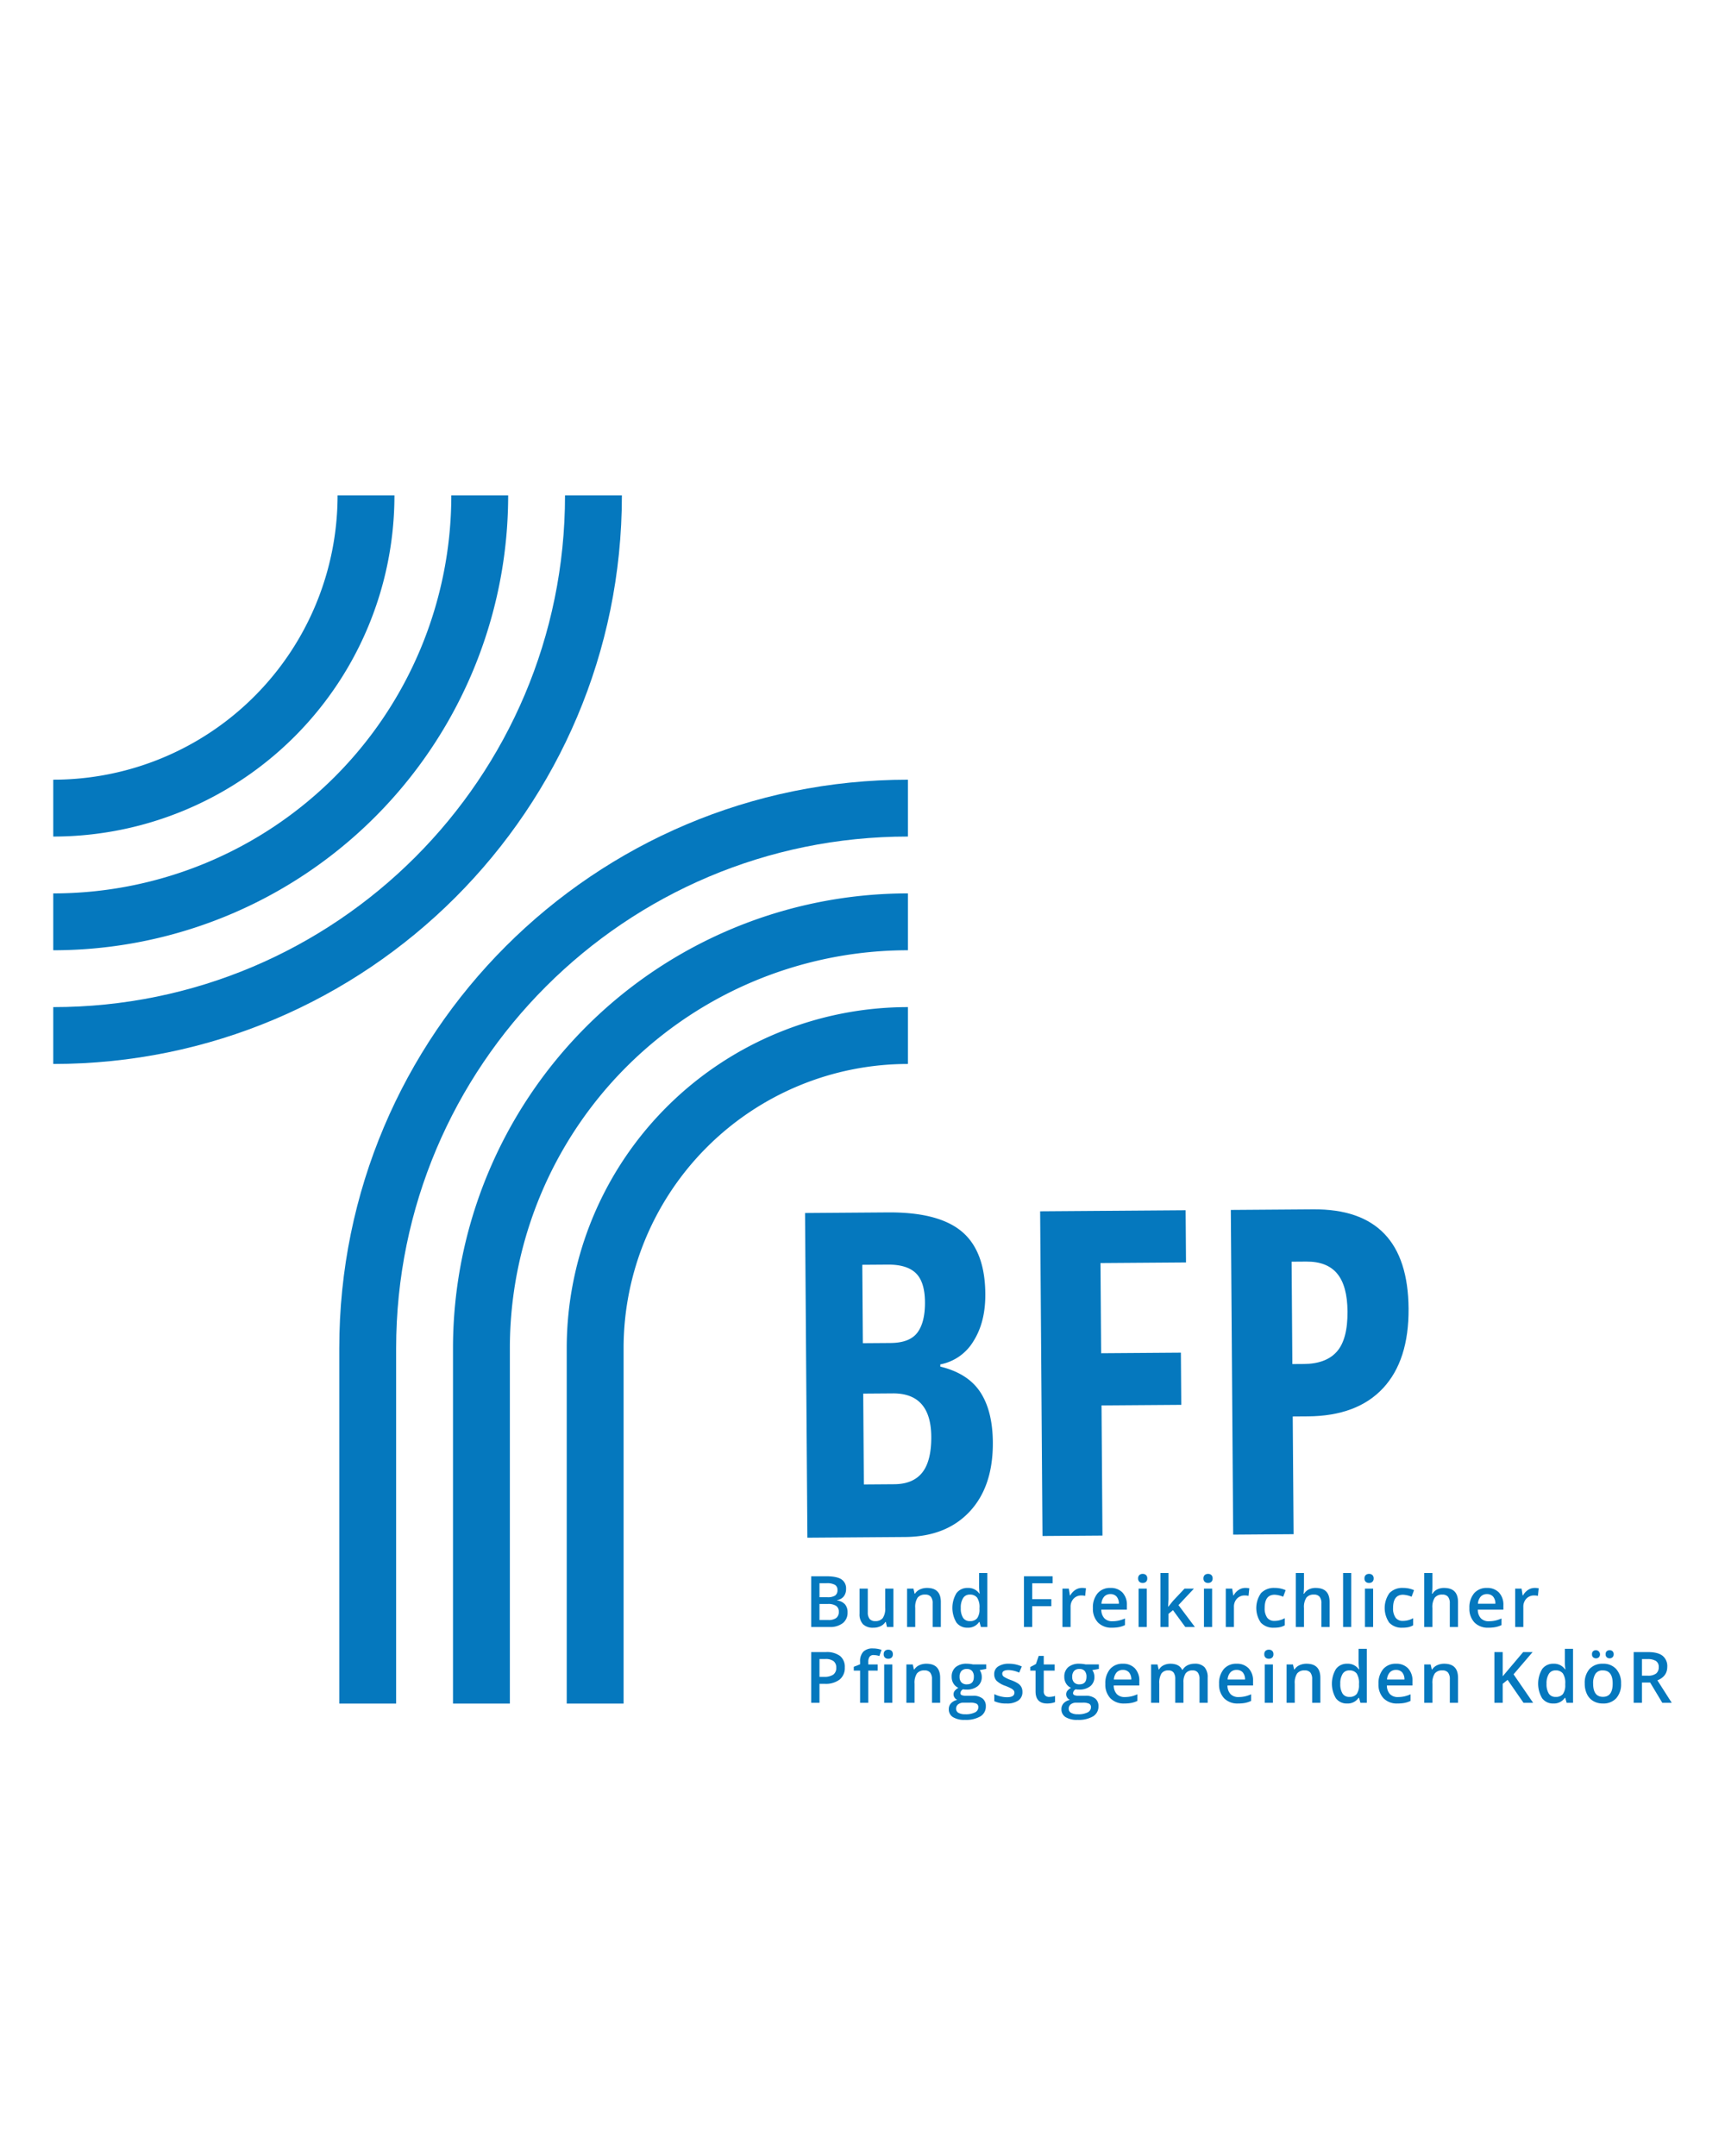 <?xml version="1.0"?>
<svg xmlns="http://www.w3.org/2000/svg" id="Ebene_1" data-name="Ebene 1" viewBox="0 0 640 800" width="160" height="200"><defs><style>.cls-1{fill:#0578be;}</style></defs>
    <rect width="100%" height="100%" fill="white"/><path class="cls-1" d="M298.681,450.097l30.739-.223q18.788-.136,27.411,7.095t8.739,23.137q.076,10.466-4.406,17.545a18.289,18.289,0,0,1-12.3,8.618l.006.824q10.236,2.481,14.821,9.452,4.58,6.971,4.667,18.592.119,16.399-8.591,25.733-8.71,9.335-23.956,9.445l-36.26.263ZM320.128,498.4l10.302-.074q7.085-.051,9.943-3.863,2.855-3.81,2.803-11.31-.054-7.496-3.374-10.729-3.321-3.23-10.406-3.181l-9.477.068Zm.136,18.706.243,33.706,11.29-.081q7.003-.051,10.393-4.36,3.387-4.31,3.324-13.294-.116-16.151-14.29-16.05Z"/><path class="cls-1" d="M409.029,569.785l-22.25.161-.871-120.48,53.977-.391.141,19.366-31.728.23.242,33.458,29.585-.214.14,19.365-29.585.214Z"/><path class="cls-1" d="M522.601,485.564q.139,19.203-9.469,29.529-9.611,10.33-27.904,10.463l-5.604.04.316,43.677-22.415.162-.871-120.48,30.573-.221Q522.333,448.479,522.601,485.564Zm-43.117,20.585,4.285-.031q8.24-.059,12.246-4.621,4.003-4.561,3.931-14.863-.069-9.476-3.81-14.022-3.743-4.548-11.488-4.491l-5.439.039Z"/><path class="cls-1" d="M209.633,183.824c0,104.864-85.009,189.873-189.873,189.873v21.097c116.516,0,210.97-94.455,210.97-210.97Z"/><path class="cls-1" d="M146.342,183.824h-21.097A105.485,105.485,0,0,1,19.76,289.309v21.097A126.582,126.582,0,0,0,146.342,183.824Z"/><path class="cls-1" d="M188.536,183.824h-21.097A147.679,147.679,0,0,1,19.76,331.503V352.6A168.776,168.776,0,0,0,188.536,183.824Z"/><path class="cls-1" d="M336.846,310.406v-21.097c-116.516,0-210.97,94.455-210.97,210.97V632.136h21.097V500.279C146.973,395.415,231.982,310.406,336.846,310.406Z"/><path class="cls-1" d="M189.167,500.279A147.679,147.679,0,0,1,336.846,352.6v-21.097A168.776,168.776,0,0,0,168.07,500.279V632.136h21.097Z"/><path class="cls-1" d="M231.361,500.279A105.485,105.485,0,0,1,336.846,394.794v-21.097A126.582,126.582,0,0,0,210.264,500.279V632.136h21.097Z"/><path class="cls-1" d="M300.964,584.887h5.588q3.889,0,5.621,1.133a3.968,3.968,0,0,1,1.731,3.58,4.337,4.337,0,0,1-.85,2.742,3.798,3.798,0,0,1-2.446,1.378v.129a4.856,4.856,0,0,1,2.916,1.475,4.454,4.454,0,0,1,.934,2.98,4.832,4.832,0,0,1-1.77,3.973,7.616,7.616,0,0,1-4.925,1.435h-6.799Zm3.077,7.777h2.962a5.07,5.07,0,0,0,2.82-.612,2.342,2.342,0,0,0,.888-2.079,2.084,2.084,0,0,0-.959-1.919,5.995,5.995,0,0,0-3.045-.592h-2.666Zm0,2.498v5.962h3.271a4.819,4.819,0,0,0,2.917-.74,2.737,2.737,0,0,0,.985-2.338,2.48,2.48,0,0,0-1.005-2.176,5.327,5.327,0,0,0-3.052-.708Z"/><path class="cls-1" d="M329.081,603.712l-.425-1.867h-.154a4.295,4.295,0,0,1-1.797,1.559,6.014,6.014,0,0,1-2.659.566,5.219,5.219,0,0,1-3.862-1.288,5.335,5.335,0,0,1-1.275-3.901v-9.31H321.96v8.781a3.809,3.809,0,0,0,.67,2.453,2.557,2.557,0,0,0,2.099.817,3.344,3.344,0,0,0,2.801-1.139,6.281,6.281,0,0,0,.895-3.818v-7.095h3.038v14.241Z"/><path class="cls-1" d="M349.068,603.712h-3.039v-8.756a3.833,3.833,0,0,0-.663-2.46,2.567,2.567,0,0,0-2.106-.81,3.347,3.347,0,0,0-2.807,1.133,6.253,6.253,0,0,0-.889,3.799v7.095h-3.026V589.471h2.369l.425,1.867h.155a4.205,4.205,0,0,1,1.828-1.571,6.128,6.128,0,0,1,2.627-.554q5.124,0,5.125,5.215Z"/><path class="cls-1" d="M358.999,603.97a4.963,4.963,0,0,1-4.159-1.932,10.586,10.586,0,0,1,.019-10.874,5.008,5.008,0,0,1,4.191-1.951,4.911,4.911,0,0,1,4.275,2.073h.154a18.047,18.047,0,0,1-.219-2.421V583.676h3.039v20.036h-2.369l-.528-1.867h-.142A4.838,4.838,0,0,1,358.999,603.97Zm.812-2.447a3.293,3.293,0,0,0,2.717-1.049,5.53,5.53,0,0,0,.876-3.406v-.425a6.382,6.382,0,0,0-.876-3.824,3.249,3.249,0,0,0-2.742-1.133,2.782,2.782,0,0,0-2.46,1.294,6.628,6.628,0,0,0-.862,3.688,6.461,6.461,0,0,0,.837,3.612A2.825,2.825,0,0,0,359.811,601.523Z"/><path class="cls-1" d="M382.961,603.712h-3.052V584.887h10.623v2.601h-7.571v5.885h7.095v2.614h-7.095Z"/><path class="cls-1" d="M401.402,589.213a7.28,7.28,0,0,1,1.507.129l-.296,2.819a5.754,5.754,0,0,0-1.34-.154,3.877,3.877,0,0,0-2.941,1.185,4.281,4.281,0,0,0-1.127,3.078v7.442h-3.026V589.471h2.369l.399,2.511h.154a5.657,5.657,0,0,1,1.848-2.022A4.393,4.393,0,0,1,401.402,589.213Z"/><path class="cls-1" d="M412.554,603.97a6.891,6.891,0,0,1-5.196-1.938,7.357,7.357,0,0,1-1.873-5.337,8.069,8.069,0,0,1,1.738-5.485A6.003,6.003,0,0,1,412,589.213a5.868,5.868,0,0,1,4.455,1.713,6.546,6.546,0,0,1,1.636,4.713v1.635h-9.49a4.678,4.678,0,0,0,1.12,3.188,3.903,3.903,0,0,0,2.975,1.113,10.963,10.963,0,0,0,2.35-.238,12.255,12.255,0,0,0,2.337-.792v2.46a9.322,9.322,0,0,1-2.24.747A13.771,13.771,0,0,1,412.554,603.97ZM412,591.505a3.04,3.04,0,0,0-2.312.914,4.357,4.357,0,0,0-1.036,2.666h6.464a3.945,3.945,0,0,0-.85-2.672A2.908,2.908,0,0,0,412,591.505Z"/><path class="cls-1" d="M422.256,585.697a1.676,1.676,0,0,1,.443-1.249,1.737,1.737,0,0,1,1.269-.438,1.7,1.7,0,0,1,1.243.438,1.676,1.676,0,0,1,.444,1.249,1.644,1.644,0,0,1-.444,1.217,1.679,1.679,0,0,1-1.243.444,1.716,1.716,0,0,1-1.269-.444A1.643,1.643,0,0,1,422.256,585.697Zm3.206,18.015h-3.026V589.471h3.026Z"/><path class="cls-1" d="M433.455,596.193l1.713-2.138,4.301-4.584h3.489l-5.73,6.116,6.091,8.125h-3.555l-4.571-6.245-1.661,1.365v4.88h-3V583.676h3v9.773l-.154,2.743Z"/><path class="cls-1" d="M446.504,585.697a1.676,1.676,0,0,1,.443-1.249,1.736,1.736,0,0,1,1.268-.438,1.7,1.7,0,0,1,1.243.438,1.676,1.676,0,0,1,.444,1.249,1.644,1.644,0,0,1-.444,1.217,1.679,1.679,0,0,1-1.243.444,1.715,1.715,0,0,1-1.268-.444A1.643,1.643,0,0,1,446.504,585.697Zm3.206,18.015h-3.026V589.471H449.71Z"/><path class="cls-1" d="M462.004,589.213a7.28,7.28,0,0,1,1.507.129l-.296,2.819a5.754,5.754,0,0,0-1.34-.154,3.876,3.876,0,0,0-2.941,1.185,4.281,4.281,0,0,0-1.127,3.078v7.442H454.78V589.471h2.369l.399,2.511h.154a5.658,5.658,0,0,1,1.848-2.022A4.393,4.393,0,0,1,462.004,589.213Z"/><path class="cls-1" d="M472.692,603.97a6.233,6.233,0,0,1-4.912-1.887,9.56,9.56,0,0,1,.077-10.938,6.52,6.52,0,0,1,5.08-1.932,9.526,9.526,0,0,1,4.056.837l-.914,2.434a9.165,9.165,0,0,0-3.168-.747q-3.696,0-3.695,4.906a5.869,5.869,0,0,0,.921,3.599,3.183,3.183,0,0,0,2.697,1.204,7.736,7.736,0,0,0,3.824-1.004v2.64a5.998,5.998,0,0,1-1.731.683A10.438,10.438,0,0,1,472.692,603.97Z"/><path class="cls-1" d="M493.3,603.712h-3.039v-8.756a3.833,3.833,0,0,0-.663-2.46,2.567,2.567,0,0,0-2.106-.81,3.342,3.342,0,0,0-2.801,1.14,6.276,6.276,0,0,0-.894,3.817v7.069h-3.026V583.676h3.026v5.086a23.851,23.851,0,0,1-.154,2.614h.192a4.204,4.204,0,0,1,1.72-1.597,5.535,5.535,0,0,1,2.568-.566q5.177,0,5.177,5.215Z"/><path class="cls-1" d="M501.333,603.712h-3.026V583.676h3.026Z"/><path class="cls-1" d="M506.242,585.697a1.676,1.676,0,0,1,.443-1.249,1.736,1.736,0,0,1,1.268-.438,1.7,1.7,0,0,1,1.243.438,1.676,1.676,0,0,1,.444,1.249,1.644,1.644,0,0,1-.444,1.217,1.68,1.68,0,0,1-1.243.444,1.715,1.715,0,0,1-1.268-.444A1.643,1.643,0,0,1,506.242,585.697Zm3.206,18.015h-3.026V589.471h3.026Z"/><path class="cls-1" d="M520.329,603.97a6.233,6.233,0,0,1-4.912-1.887,9.56,9.56,0,0,1,.077-10.938,6.52,6.52,0,0,1,5.08-1.932,9.526,9.526,0,0,1,4.056.837l-.914,2.434a9.164,9.164,0,0,0-3.168-.747q-3.696,0-3.695,4.906a5.869,5.869,0,0,0,.921,3.599,3.183,3.183,0,0,0,2.697,1.204,7.736,7.736,0,0,0,3.824-1.004v2.64a5.997,5.997,0,0,1-1.731.683A10.438,10.438,0,0,1,520.329,603.97Z"/><path class="cls-1" d="M540.938,603.712h-3.039v-8.756a3.833,3.833,0,0,0-.663-2.46,2.567,2.567,0,0,0-2.106-.81,3.342,3.342,0,0,0-2.801,1.14,6.276,6.276,0,0,0-.894,3.817v7.069h-3.026V583.676h3.026v5.086a23.851,23.851,0,0,1-.154,2.614h.192a4.204,4.204,0,0,1,1.72-1.597,5.534,5.534,0,0,1,2.568-.566q5.177,0,5.177,5.215Z"/><path class="cls-1" d="M552.24,603.97a6.89,6.89,0,0,1-5.196-1.938,7.356,7.356,0,0,1-1.873-5.337,8.069,8.069,0,0,1,1.738-5.485,6.003,6.003,0,0,1,4.777-1.996,5.868,5.868,0,0,1,4.455,1.713,6.546,6.546,0,0,1,1.636,4.713v1.635h-9.49a4.678,4.678,0,0,0,1.12,3.188,3.903,3.903,0,0,0,2.975,1.113,10.963,10.963,0,0,0,2.35-.238,12.26,12.26,0,0,0,2.337-.792v2.46a9.324,9.324,0,0,1-2.24.747A13.771,13.771,0,0,1,552.24,603.97Zm-.554-12.465a3.04,3.04,0,0,0-2.312.914,4.357,4.357,0,0,0-1.036,2.666h6.464a3.944,3.944,0,0,0-.85-2.672A2.908,2.908,0,0,0,551.687,591.505Z"/><path class="cls-1" d="M569.375,589.213a7.28,7.28,0,0,1,1.507.129l-.296,2.819a5.752,5.752,0,0,0-1.34-.154,3.876,3.876,0,0,0-2.941,1.185,4.281,4.281,0,0,0-1.127,3.078v7.442h-3.026V589.471h2.369l.399,2.511h.154a5.658,5.658,0,0,1,1.848-2.022A4.393,4.393,0,0,1,569.375,589.213Z"/><path class="cls-1" d="M313.429,618.707a5.492,5.492,0,0,1-1.932,4.52,8.515,8.515,0,0,1-5.499,1.57H304.041v7.044h-3.077V613.016h5.421a8.207,8.207,0,0,1,5.286,1.441A5.178,5.178,0,0,1,313.429,618.707Zm-9.388,3.502h1.636a5.857,5.857,0,0,0,3.477-.824,2.998,2.998,0,0,0,1.107-2.575,2.925,2.925,0,0,0-.991-2.421,4.899,4.899,0,0,0-3.091-.798H304.041Z"/><path class="cls-1" d="M325.624,619.892h-3.477V631.841h-3.039V619.892h-2.344v-1.417l2.344-.927v-.927a5.186,5.186,0,0,1,1.185-3.741,4.844,4.844,0,0,1,3.619-1.217,9.646,9.646,0,0,1,3.142.528l-.799,2.292a6.975,6.975,0,0,0-2.138-.36,1.74,1.74,0,0,0-1.5.637,3.21,3.21,0,0,0-.47,1.912V617.6h3.477Zm2.241-6.065a1.676,1.676,0,0,1,.443-1.249,1.737,1.737,0,0,1,1.269-.438,1.7,1.7,0,0,1,1.243.438,1.676,1.676,0,0,1,.444,1.249,1.644,1.644,0,0,1-.444,1.217,1.679,1.679,0,0,1-1.243.444,1.716,1.716,0,0,1-1.269-.444A1.643,1.643,0,0,1,327.865,613.826Zm3.206,18.015h-3.026V617.6h3.026Z"/><path class="cls-1" d="M348.815,631.841h-3.039v-8.756a3.833,3.833,0,0,0-.663-2.46,2.567,2.567,0,0,0-2.106-.81,3.347,3.347,0,0,0-2.807,1.133,6.253,6.253,0,0,0-.889,3.799v7.095h-3.026V617.6h2.369l.425,1.867h.155a4.205,4.205,0,0,1,1.828-1.571,6.128,6.128,0,0,1,2.627-.554q5.124,0,5.125,5.215Z"/><path class="cls-1" d="M365.912,617.6v1.661l-2.435.45a3.913,3.913,0,0,1,.554,1.107,4.355,4.355,0,0,1,.22,1.391,4.262,4.262,0,0,1-1.52,3.464,6.358,6.358,0,0,1-4.186,1.262,6.793,6.793,0,0,1-1.235-.103,1.703,1.703,0,0,0-.98,1.416.787.787,0,0,0,.458.734,3.948,3.948,0,0,0,1.68.244h2.485a5.525,5.525,0,0,1,3.58,1.005,3.532,3.532,0,0,1,1.223,2.897,4.212,4.212,0,0,1-1.995,3.733,10.508,10.508,0,0,1-5.769,1.313,7.956,7.956,0,0,1-4.442-1.03,3.329,3.329,0,0,1-1.532-2.936,3.125,3.125,0,0,1,.831-2.208,4.454,4.454,0,0,1,2.324-1.243,2.264,2.264,0,0,1-.998-.83,2.097,2.097,0,0,1-.393-1.204,2.069,2.069,0,0,1,.45-1.351,5.198,5.198,0,0,1,1.34-1.095,3.96,3.96,0,0,1-1.797-1.552,4.566,4.566,0,0,1-.689-2.518,4.513,4.513,0,0,1,1.461-3.593,6.147,6.147,0,0,1,4.166-1.274,10.169,10.169,0,0,1,1.268.084,7.88,7.88,0,0,1,.997.174Zm-11.19,16.456a1.665,1.665,0,0,0,.882,1.507,4.855,4.855,0,0,0,2.48.527,7.498,7.498,0,0,0,3.683-.708,2.122,2.122,0,0,0,1.21-1.88,1.41,1.41,0,0,0-.663-1.32,5.326,5.326,0,0,0-2.466-.393h-2.292a3.217,3.217,0,0,0-2.066.612A2.005,2.005,0,0,0,354.722,634.056Zm1.301-11.847a2.868,2.868,0,0,0,.688,2.06,2.607,2.607,0,0,0,1.977.721q2.628,0,2.627-2.807a3.185,3.185,0,0,0-.65-2.144,2.47,2.47,0,0,0-1.977-.753,2.548,2.548,0,0,0-1.989.747A3.141,3.141,0,0,0,356.022,622.209Z"/><path class="cls-1" d="M379.337,627.785a3.725,3.725,0,0,1-1.52,3.199,7.271,7.271,0,0,1-4.353,1.114,10.275,10.275,0,0,1-4.57-.863v-2.613a11.222,11.222,0,0,0,4.674,1.158q2.793,0,2.794-1.687a1.336,1.336,0,0,0-.309-.901,3.675,3.675,0,0,0-1.018-.747,17.636,17.636,0,0,0-1.97-.875,9.122,9.122,0,0,1-3.329-1.906,3.527,3.527,0,0,1-.869-2.473,3.246,3.246,0,0,1,1.475-2.839,6.993,6.993,0,0,1,4.011-1.011,11.357,11.357,0,0,1,4.752,1.018l-.979,2.278a10.578,10.578,0,0,0-3.876-.952q-2.395,0-2.396,1.364a1.373,1.373,0,0,0,.625,1.134,13.766,13.766,0,0,0,2.724,1.274,12.44,12.44,0,0,1,2.562,1.249,3.743,3.743,0,0,1,1.186,1.307A3.795,3.795,0,0,1,379.337,627.785Z"/><path class="cls-1" d="M389.23,629.652a7.344,7.344,0,0,0,2.215-.348v2.279a6.071,6.071,0,0,1-1.295.367,8.921,8.921,0,0,1-1.642.148q-4.301,0-4.301-4.533v-7.674h-1.944v-1.34l2.086-1.107,1.03-3.013h1.867V617.6h4.057v2.292h-4.057v7.623a2.139,2.139,0,0,0,.547,1.615A1.997,1.997,0,0,0,389.23,629.652Z"/><path class="cls-1" d="M407.698,617.6v1.661l-2.434.45a3.913,3.913,0,0,1,.554,1.107,4.352,4.352,0,0,1,.22,1.391,4.261,4.261,0,0,1-1.52,3.464,6.358,6.358,0,0,1-4.186,1.262,6.795,6.795,0,0,1-1.235-.103,1.703,1.703,0,0,0-.98,1.416.787.787,0,0,0,.458.734,3.948,3.948,0,0,0,1.68.244H402.74a5.525,5.525,0,0,1,3.58,1.005,3.532,3.532,0,0,1,1.223,2.897,4.212,4.212,0,0,1-1.995,3.733,10.508,10.508,0,0,1-5.77,1.313,7.956,7.956,0,0,1-4.442-1.03,3.329,3.329,0,0,1-1.532-2.936,3.125,3.125,0,0,1,.831-2.208,4.454,4.454,0,0,1,2.324-1.243,2.264,2.264,0,0,1-.998-.83,2.097,2.097,0,0,1-.393-1.204,2.069,2.069,0,0,1,.45-1.351,5.196,5.196,0,0,1,1.34-1.095,3.96,3.96,0,0,1-1.797-1.552,4.566,4.566,0,0,1-.688-2.518,4.514,4.514,0,0,1,1.461-3.593,6.147,6.147,0,0,1,4.166-1.274,10.171,10.171,0,0,1,1.269.084,7.874,7.874,0,0,1,.997.174Zm-11.19,16.456a1.665,1.665,0,0,0,.882,1.507,4.854,4.854,0,0,0,2.479.527,7.499,7.499,0,0,0,3.683-.708,2.123,2.123,0,0,0,1.21-1.88,1.41,1.41,0,0,0-.663-1.32,5.325,5.325,0,0,0-2.466-.393h-2.292a3.217,3.217,0,0,0-2.066.612A2.005,2.005,0,0,0,396.508,634.056Zm1.301-11.847a2.867,2.867,0,0,0,.689,2.06,2.607,2.607,0,0,0,1.976.721q2.628,0,2.627-2.807a3.185,3.185,0,0,0-.65-2.144,2.47,2.47,0,0,0-1.977-.753,2.548,2.548,0,0,0-1.989.747A3.141,3.141,0,0,0,397.809,622.209Z"/><path class="cls-1" d="M417.166,632.099A6.891,6.891,0,0,1,411.97,630.16a7.357,7.357,0,0,1-1.873-5.337,8.069,8.069,0,0,1,1.738-5.485,6.003,6.003,0,0,1,4.777-1.996,5.868,5.868,0,0,1,4.455,1.713,6.546,6.546,0,0,1,1.636,4.713v1.635h-9.49a4.678,4.678,0,0,0,1.12,3.188,3.903,3.903,0,0,0,2.975,1.113,10.963,10.963,0,0,0,2.35-.238,12.255,12.255,0,0,0,2.337-.792v2.46a9.322,9.322,0,0,1-2.24.747A13.771,13.771,0,0,1,417.166,632.099Zm-.554-12.465a3.04,3.04,0,0,0-2.312.914,4.357,4.357,0,0,0-1.036,2.666h6.464a3.945,3.945,0,0,0-.85-2.672A2.908,2.908,0,0,0,416.612,619.634Z"/><path class="cls-1" d="M439.078,631.841h-3.039v-8.782a3.979,3.979,0,0,0-.618-2.439,2.277,2.277,0,0,0-1.931-.805,2.946,2.946,0,0,0-2.569,1.14,6.685,6.685,0,0,0-.817,3.792v7.095h-3.026V617.6h2.369l.425,1.867h.155a3.941,3.941,0,0,1,1.719-1.571,5.542,5.542,0,0,1,2.478-.554q3.284,0,4.353,2.24h.206a4.341,4.341,0,0,1,1.777-1.647,5.627,5.627,0,0,1,2.626-.593A4.782,4.782,0,0,1,446.9,618.63a5.699,5.699,0,0,1,1.166,3.927v9.284H445.04v-8.782a3.951,3.951,0,0,0-.624-2.439,2.299,2.299,0,0,0-1.938-.805,3.004,3.004,0,0,0-2.582,1.101,5.676,5.676,0,0,0-.817,3.38Z"/><path class="cls-1" d="M459.364,632.099a6.89,6.89,0,0,1-5.196-1.938,7.357,7.357,0,0,1-1.873-5.337,8.069,8.069,0,0,1,1.738-5.485,6.003,6.003,0,0,1,4.777-1.996,5.868,5.868,0,0,1,4.455,1.713,6.546,6.546,0,0,1,1.636,4.713v1.635h-9.49a4.678,4.678,0,0,0,1.12,3.188,3.903,3.903,0,0,0,2.975,1.113,10.963,10.963,0,0,0,2.35-.238,12.255,12.255,0,0,0,2.337-.792v2.46a9.325,9.325,0,0,1-2.24.747A13.771,13.771,0,0,1,459.364,632.099Zm-.554-12.465a3.04,3.04,0,0,0-2.312.914,4.357,4.357,0,0,0-1.036,2.666h6.464a3.945,3.945,0,0,0-.85-2.672A2.908,2.908,0,0,0,458.811,619.634Z"/><path class="cls-1" d="M469.066,613.826a1.676,1.676,0,0,1,.443-1.249,1.736,1.736,0,0,1,1.268-.438,1.7,1.7,0,0,1,1.243.438,1.676,1.676,0,0,1,.444,1.249,1.644,1.644,0,0,1-.444,1.217,1.679,1.679,0,0,1-1.243.444,1.715,1.715,0,0,1-1.268-.444A1.643,1.643,0,0,1,469.066,613.826Zm3.206,18.015h-3.026V617.6h3.026Z"/><path class="cls-1" d="M489.871,631.841H486.832v-8.756a3.833,3.833,0,0,0-.663-2.46,2.567,2.567,0,0,0-2.106-.81,3.347,3.347,0,0,0-2.807,1.133,6.254,6.254,0,0,0-.889,3.799v7.095h-3.026V617.6h2.369l.425,1.867h.155a4.205,4.205,0,0,1,1.828-1.571,6.128,6.128,0,0,1,2.627-.554q5.124,0,5.125,5.215Z"/><path class="cls-1" d="M499.802,632.099a4.963,4.963,0,0,1-4.159-1.932,10.586,10.586,0,0,1,.019-10.874,5.008,5.008,0,0,1,4.191-1.951,4.911,4.911,0,0,1,4.275,2.073h.154a18.045,18.045,0,0,1-.219-2.421v-5.19h3.039V631.841h-2.369l-.528-1.867h-.142A4.838,4.838,0,0,1,499.802,632.099Zm.811-2.447a3.293,3.293,0,0,0,2.717-1.049,5.531,5.531,0,0,0,.876-3.406v-.425a6.382,6.382,0,0,0-.876-3.824,3.249,3.249,0,0,0-2.742-1.133,2.782,2.782,0,0,0-2.46,1.294,6.628,6.628,0,0,0-.862,3.688,6.462,6.462,0,0,0,.837,3.612A2.825,2.825,0,0,0,500.613,629.652Z"/><path class="cls-1" d="M518.509,632.099a6.891,6.891,0,0,1-5.196-1.938,7.357,7.357,0,0,1-1.873-5.337,8.07,8.07,0,0,1,1.738-5.485,6.003,6.003,0,0,1,4.777-1.996,5.868,5.868,0,0,1,4.455,1.713,6.546,6.546,0,0,1,1.636,4.713v1.635h-9.49a4.678,4.678,0,0,0,1.12,3.188,3.903,3.903,0,0,0,2.975,1.113,10.963,10.963,0,0,0,2.35-.238,12.255,12.255,0,0,0,2.337-.792v2.46a9.325,9.325,0,0,1-2.24.747A13.771,13.771,0,0,1,518.509,632.099Zm-.554-12.465a3.04,3.04,0,0,0-2.312.914,4.358,4.358,0,0,0-1.036,2.666h6.464a3.945,3.945,0,0,0-.85-2.672A2.908,2.908,0,0,0,517.955,619.634Z"/><path class="cls-1" d="M540.949,631.841H537.91v-8.756a3.833,3.833,0,0,0-.663-2.46,2.567,2.567,0,0,0-2.106-.81,3.347,3.347,0,0,0-2.807,1.133,6.253,6.253,0,0,0-.889,3.799v7.095H528.42V617.6h2.369l.425,1.867h.155a4.206,4.206,0,0,1,1.828-1.571,6.128,6.128,0,0,1,2.627-.554q5.124,0,5.125,5.215Z"/><path class="cls-1" d="M568.812,631.841h-3.566l-5.911-8.524-1.815,1.48v7.044h-3.077V613.016h3.077v8.987q1.263-1.545,2.511-2.975l5.087-6.013h3.502q-4.932,5.793-7.069,8.254Z"/><path class="cls-1" d="M576.323,632.099a4.963,4.963,0,0,1-4.159-1.932,10.586,10.586,0,0,1,.019-10.874,5.008,5.008,0,0,1,4.191-1.951,4.911,4.911,0,0,1,4.275,2.073h.154a18.049,18.049,0,0,1-.219-2.421v-5.19h3.039V631.841h-2.369l-.528-1.867h-.142A4.838,4.838,0,0,1,576.323,632.099Zm.812-2.447a3.293,3.293,0,0,0,2.717-1.049,5.53,5.53,0,0,0,.876-3.406v-.425a6.382,6.382,0,0,0-.876-3.824,3.249,3.249,0,0,0-2.742-1.133,2.782,2.782,0,0,0-2.46,1.294,6.628,6.628,0,0,0-.862,3.688,6.461,6.461,0,0,0,.837,3.612A2.825,2.825,0,0,0,577.135,629.652Z"/><path class="cls-1" d="M601.443,624.695a7.771,7.771,0,0,1-1.79,5.446,6.407,6.407,0,0,1-4.982,1.958,6.83,6.83,0,0,1-3.528-.901,5.946,5.946,0,0,1-2.357-2.589,8.805,8.805,0,0,1-.824-3.914,7.715,7.715,0,0,1,1.777-5.408,6.443,6.443,0,0,1,5.009-1.944,6.273,6.273,0,0,1,4.893,1.989A7.683,7.683,0,0,1,601.443,624.695Zm-10.79-10.868a1.41,1.41,0,0,1,.431-1.152,1.606,1.606,0,0,1,1.05-.353,1.549,1.549,0,0,1,1.082,2.601,1.462,1.462,0,0,1-1.082.412,1.549,1.549,0,0,1-1.05-.373A1.421,1.421,0,0,1,590.653,613.826Zm.425,10.868q0,4.932,3.644,4.932,3.606,0,3.606-4.932,0-4.88-3.631-4.88a3.094,3.094,0,0,0-2.762,1.262A6.416,6.416,0,0,0,591.078,624.695Zm4.636-10.868a1.41,1.41,0,0,1,.431-1.152,1.606,1.606,0,0,1,1.05-.353,1.509,1.509,0,0,1,1.095.399,1.473,1.473,0,0,1,.412,1.107,1.452,1.452,0,0,1-.425,1.102,1.504,1.504,0,0,1-1.082.405,1.549,1.549,0,0,1-1.05-.373A1.421,1.421,0,0,1,595.714,613.826Z"/><path class="cls-1" d="M609.192,624.322v7.519h-3.077V613.016h5.317q3.645,0,5.396,1.364a4.901,4.901,0,0,1,1.752,4.121q0,3.514-3.657,5.009l5.317,8.331h-3.502l-4.507-7.519Zm0-2.55H611.33a4.881,4.881,0,0,0,3.116-.799,2.896,2.896,0,0,0,.966-2.369,2.55,2.55,0,0,0-1.043-2.292,5.717,5.717,0,0,0-3.142-.695h-2.035Z"/></svg>

